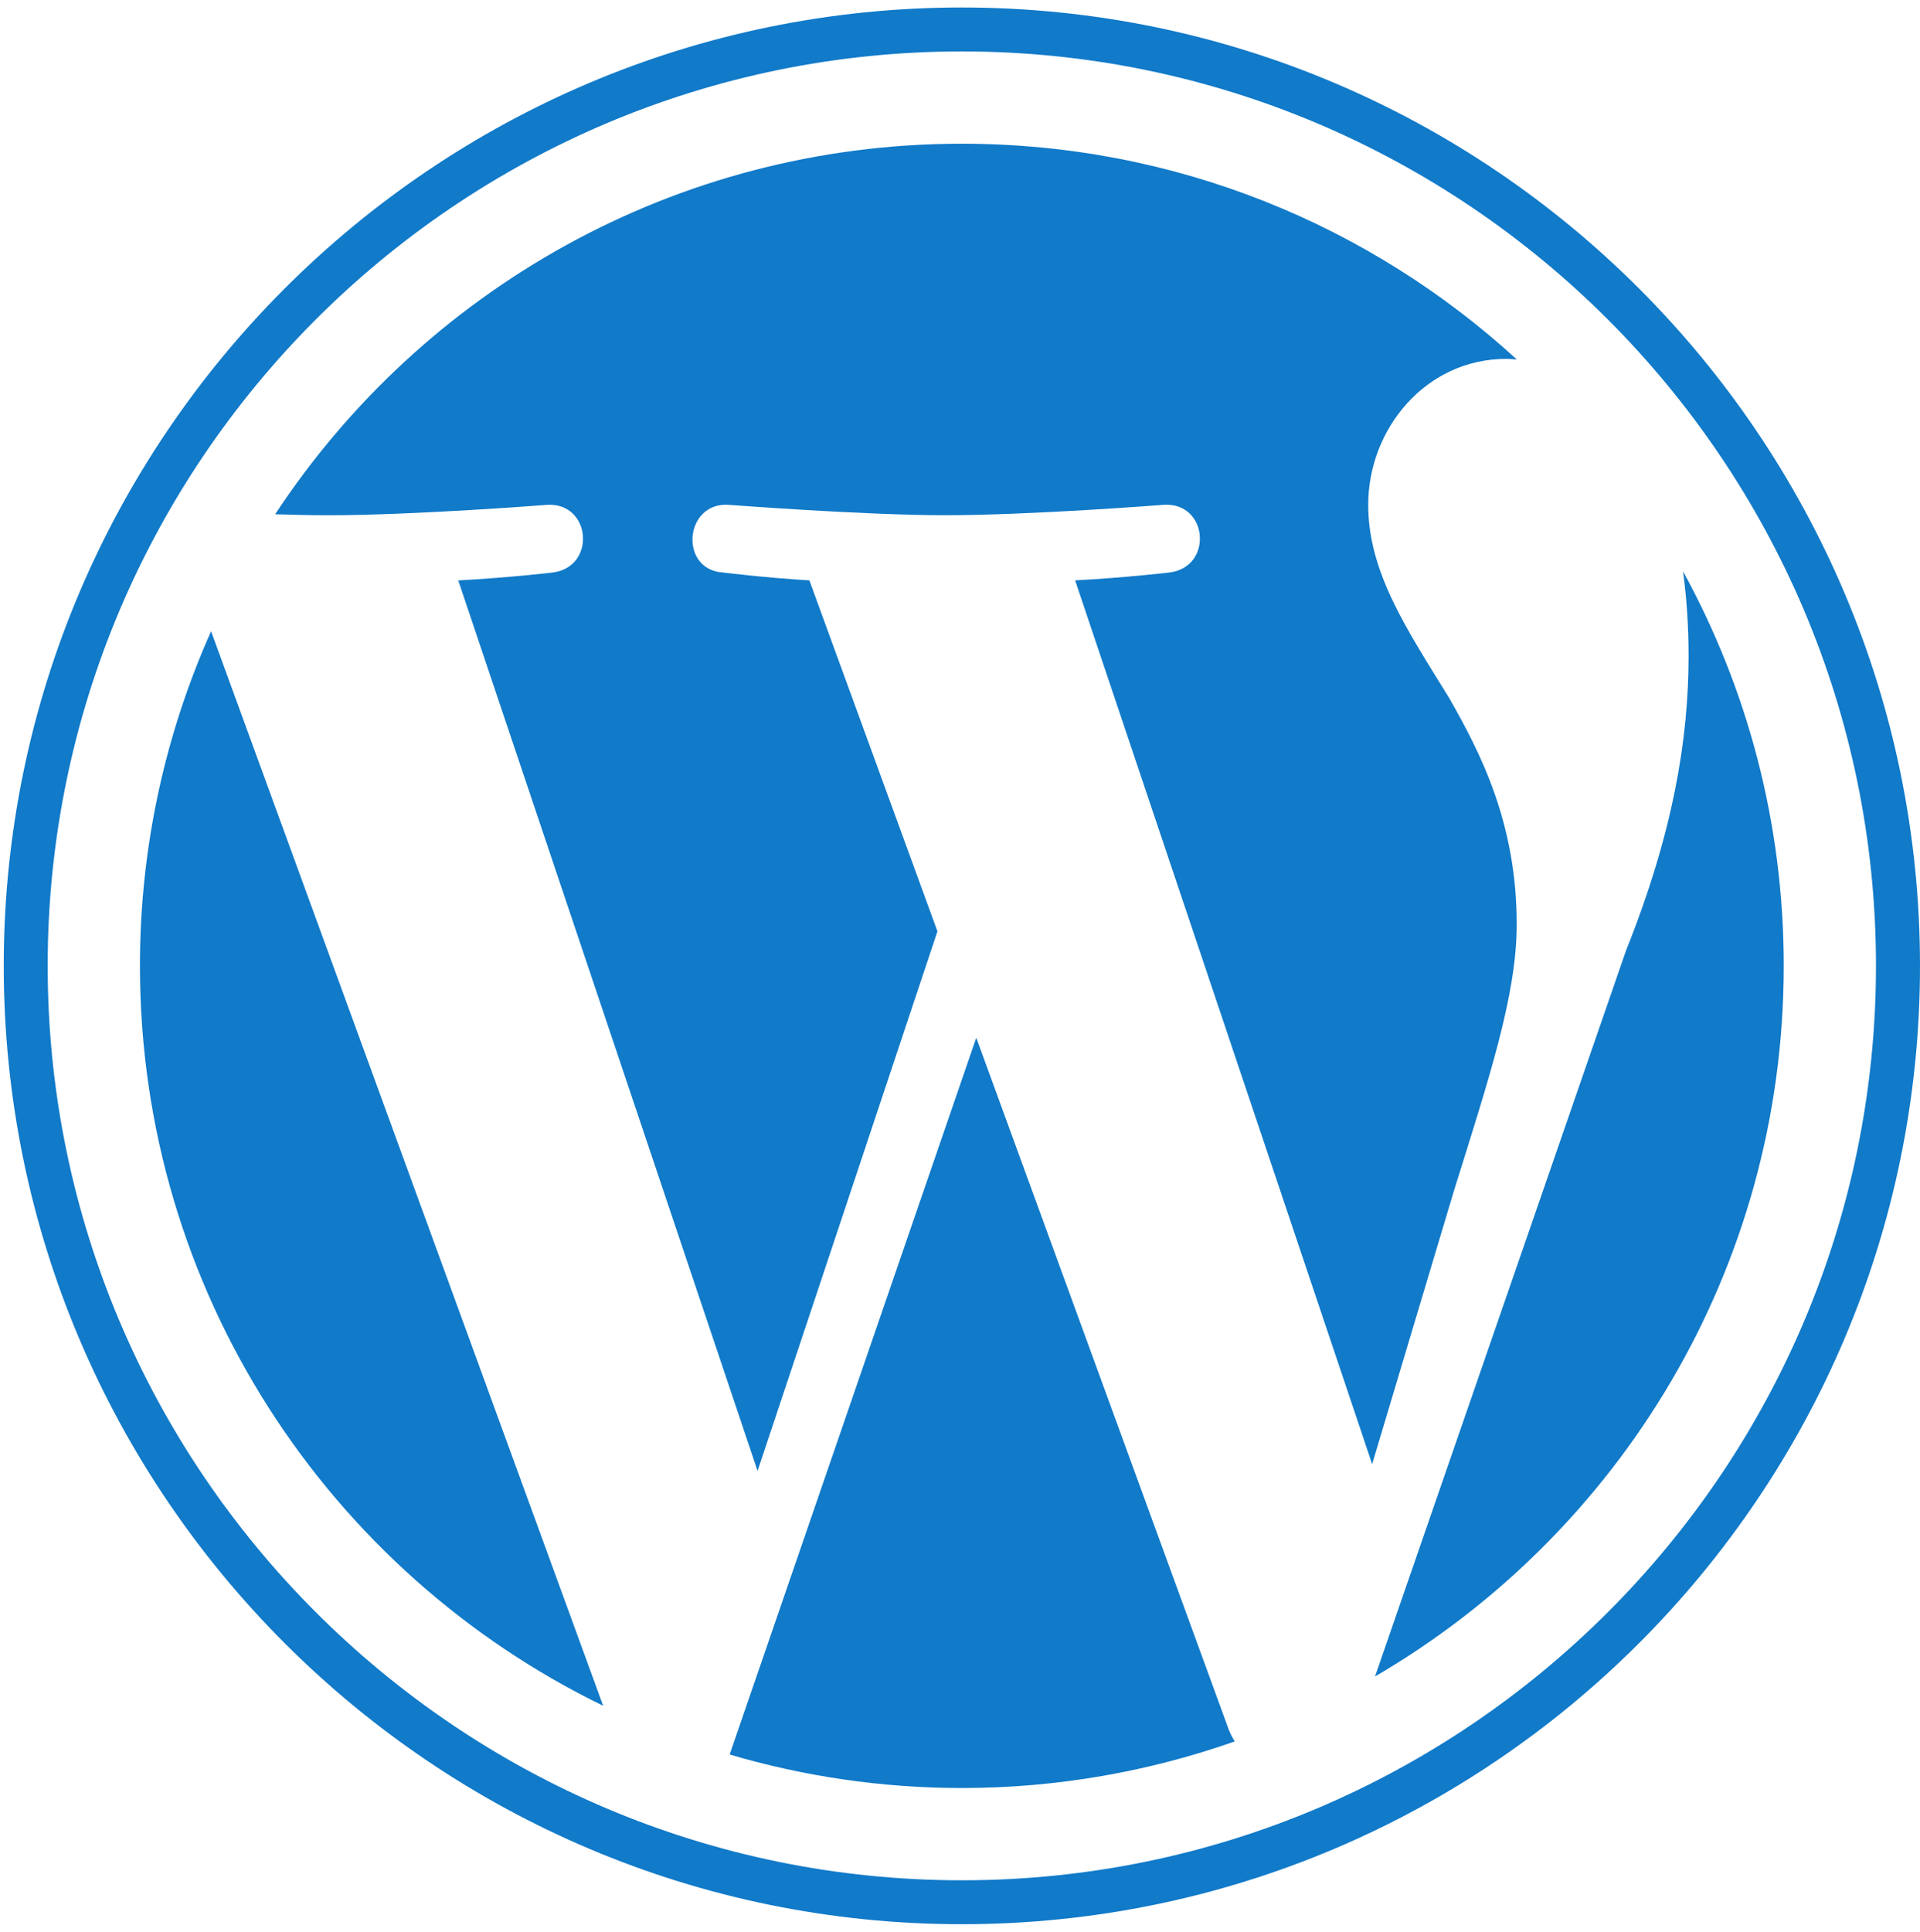 <svg width="171" height="172" viewBox="0 0 171 172" fill="none" xmlns="http://www.w3.org/2000/svg">
<path d="M12.463 85.998C12.463 114.974 29.301 140.015 53.719 151.881L18.8 56.206C14.739 65.31 12.463 75.385 12.463 85.998ZM135.082 82.304C135.082 73.257 131.832 66.991 129.045 62.115C125.334 56.085 121.856 50.978 121.856 44.948C121.856 38.219 126.96 31.955 134.148 31.955C134.473 31.955 134.781 31.995 135.097 32.013C122.073 20.081 104.722 12.796 85.665 12.796C60.091 12.796 37.592 25.918 24.503 45.792C26.22 45.844 27.839 45.88 29.213 45.88C36.87 45.88 48.722 44.951 48.722 44.951C52.668 44.718 53.134 50.514 49.192 50.981C49.192 50.981 45.226 51.447 40.813 51.679L67.471 130.972L83.49 82.925L72.085 51.676C68.143 51.445 64.409 50.978 64.409 50.978C60.464 50.747 60.927 44.715 64.871 44.948C64.871 44.948 76.96 45.877 84.153 45.877C91.809 45.877 103.662 44.948 103.662 44.948C107.611 44.715 108.075 50.511 104.132 50.978C104.132 50.978 100.158 51.445 95.753 51.676L122.207 130.368L129.509 105.968C132.673 95.843 135.082 88.571 135.082 82.304ZM86.949 92.401L64.986 156.224C71.543 158.152 78.479 159.206 85.665 159.206C94.189 159.206 102.364 157.733 109.973 155.057C109.777 154.743 109.599 154.411 109.452 154.048L86.949 92.401ZM149.896 50.876C150.211 53.208 150.389 55.711 150.389 58.404C150.389 65.832 149.002 74.183 144.823 84.624L122.463 149.275C144.226 136.584 158.864 113.006 158.864 85.999C158.865 73.272 155.614 61.304 149.896 50.876ZM85.665 0.667C38.614 0.667 0.333 38.946 0.333 85.998C0.333 133.055 38.614 171.333 85.665 171.333C132.714 171.333 171 133.055 171 85.998C170.999 38.946 132.714 0.667 85.665 0.667ZM85.665 167.422C40.772 167.422 4.246 130.895 4.246 85.998C4.246 41.104 40.77 4.579 85.665 4.579C130.556 4.579 167.079 41.104 167.079 85.998C167.079 130.895 130.556 167.422 85.665 167.422Z" fill="#117AC9"/>
</svg>
